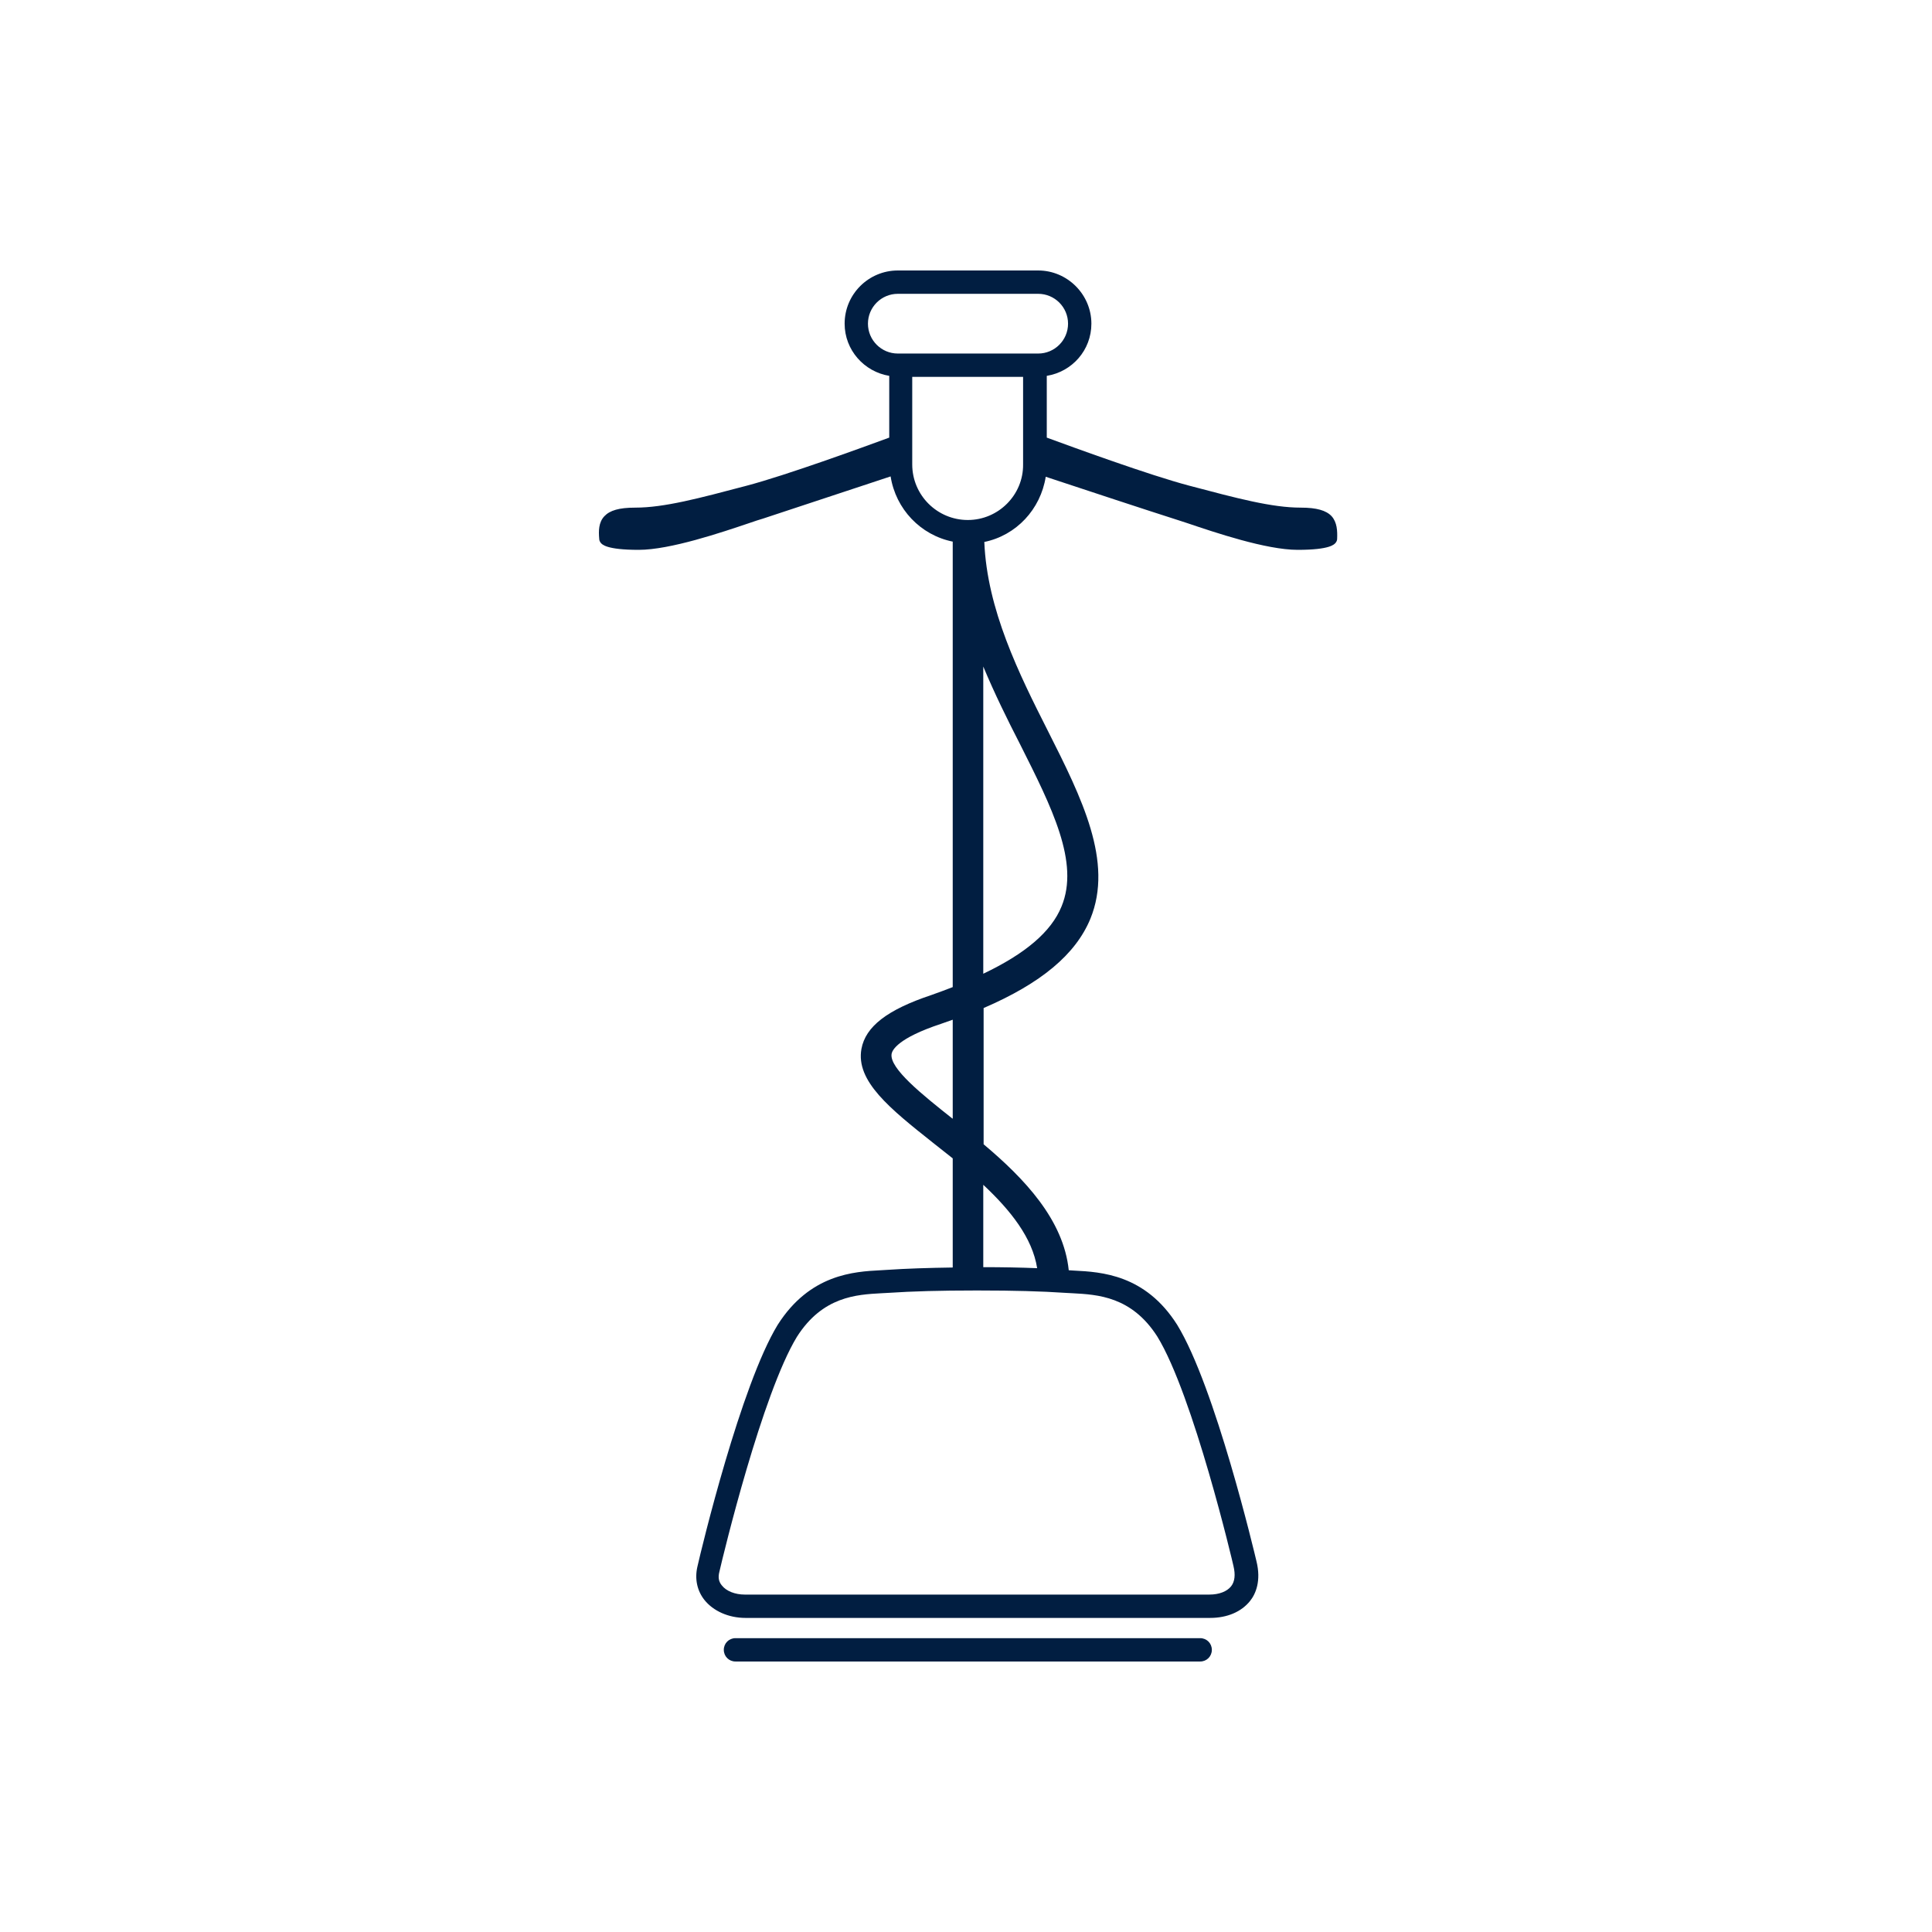 <svg width="100" height="100" viewBox="0 0 100 100" fill="none" xmlns="http://www.w3.org/2000/svg">
<path d="M68.925 26.719C68.641 26.417 68.144 26.275 67.326 26.275C65.834 26.275 64.04 25.796 61.553 25.138C59.475 24.588 55.584 23.166 54.181 22.651V19.454C55.495 19.241 56.49 18.121 56.49 16.753C56.49 15.243 55.247 14 53.737 14H46.471C44.961 14 43.718 15.226 43.718 16.753C43.718 18.121 44.73 19.241 46.027 19.454V22.651C44.623 23.166 40.733 24.588 38.655 25.138C36.167 25.796 34.373 26.275 32.881 26.275C32.046 26.275 31.567 26.417 31.282 26.719C30.98 27.039 30.98 27.483 31.016 27.892C31.016 27.945 31.034 28.016 31.087 28.087C31.158 28.176 31.371 28.46 33.059 28.46C34.693 28.46 37.358 27.554 38.779 27.075C39.081 26.968 39.312 26.897 39.489 26.844C40.449 26.524 44.535 25.174 46.098 24.659C46.364 26.346 47.643 27.697 49.313 28.034V51.092C48.958 51.234 48.603 51.359 48.212 51.501C45.92 52.265 44.801 53.135 44.588 54.29C44.286 55.96 46.062 57.381 48.301 59.157C48.638 59.424 48.976 59.69 49.313 59.957V65.606C48.07 65.624 46.915 65.659 45.885 65.73L45.583 65.748C44.215 65.819 41.923 65.944 40.253 68.573C38.353 71.681 36.31 80.137 36.096 81.097C35.954 81.718 36.079 82.322 36.452 82.802C36.914 83.388 37.713 83.743 38.584 83.743H62.637C63.525 83.743 64.253 83.424 64.697 82.873C64.999 82.5 65.284 81.825 65.035 80.812C64.946 80.439 62.903 71.788 60.931 68.573C59.279 65.961 56.988 65.837 55.602 65.766L55.318 65.748C55.051 63.137 53.026 61.005 50.912 59.228V52.176C53.879 50.897 55.673 49.405 56.437 47.557C57.645 44.608 55.993 41.304 54.234 37.822C52.742 34.873 51.09 31.551 50.948 28.052C52.6 27.714 53.861 26.364 54.127 24.677C55.673 25.192 59.777 26.542 60.736 26.844C60.913 26.897 61.162 26.986 61.447 27.075C62.868 27.554 65.532 28.46 67.167 28.46C68.854 28.46 69.067 28.176 69.138 28.087C69.192 28.016 69.21 27.945 69.21 27.892C69.227 27.483 69.21 27.039 68.925 26.719ZM44.925 16.753C44.925 15.901 45.618 15.208 46.471 15.208H53.737C54.589 15.208 55.282 15.901 55.282 16.753C55.282 17.606 54.589 18.299 53.737 18.299H46.471C45.618 18.299 44.925 17.606 44.925 16.753ZM59.901 69.177C61.766 72.214 63.827 80.954 63.845 81.061C63.951 81.505 63.916 81.861 63.72 82.109C63.507 82.376 63.099 82.535 62.601 82.535H38.548C38.051 82.535 37.589 82.358 37.358 82.056C37.198 81.861 37.162 81.647 37.233 81.363C37.447 80.422 39.454 72.143 41.248 69.194C42.581 67.098 44.339 67.009 45.618 66.938L45.938 66.921C47.253 66.832 48.745 66.796 50.361 66.796H50.77C52.404 66.796 53.897 66.832 55.193 66.921L55.513 66.938C56.81 67.009 58.569 67.098 59.901 69.177ZM53.683 65.641C52.813 65.606 51.871 65.588 50.894 65.588V61.325C52.298 62.639 53.435 64.06 53.683 65.641ZM49.295 57.896C47.75 56.67 46.009 55.285 46.151 54.539C46.187 54.361 46.453 53.739 48.709 52.993C48.922 52.922 49.1 52.851 49.313 52.78V57.896H49.295ZM54.945 46.918C54.412 48.232 53.062 49.369 50.894 50.4V34.5C51.481 35.904 52.138 37.236 52.795 38.515C54.447 41.801 55.886 44.644 54.945 46.918ZM50.095 26.915C48.514 26.915 47.217 25.636 47.217 24.037V19.507H52.955V24.037C52.973 25.618 51.676 26.915 50.095 26.915Z" fill="#011E41"/>
<path d="M62.121 84.791H38.068C37.73 84.791 37.464 85.058 37.464 85.395C37.464 85.733 37.73 85.999 38.068 85.999H62.121C62.459 85.999 62.725 85.733 62.725 85.395C62.725 85.058 62.459 84.791 62.121 84.791Z" fill="#011E41"/>
</svg>
